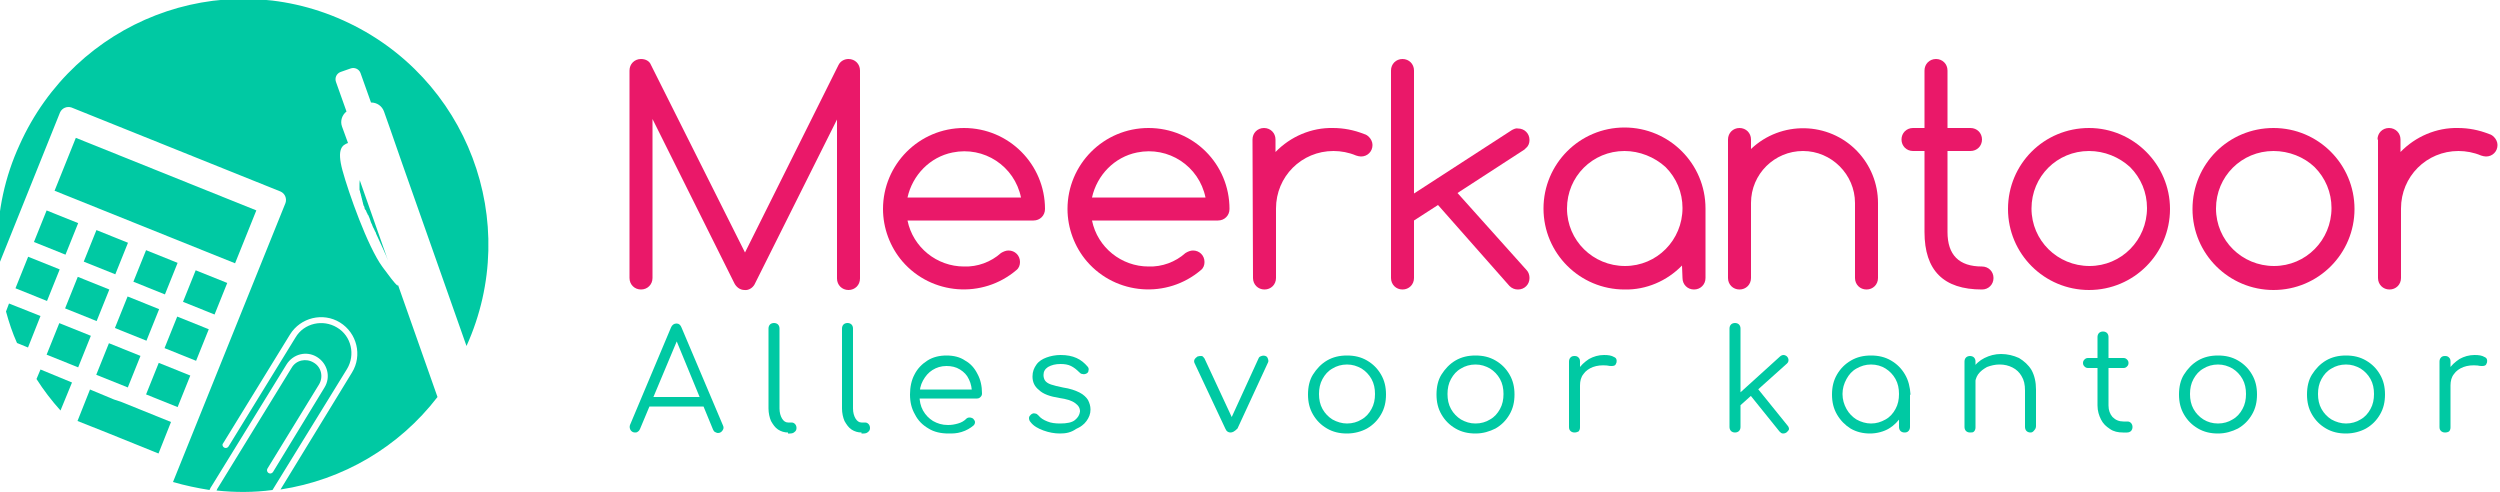 <?xml version="1.0" encoding="utf-8"?>
<!-- Generator: Adobe Illustrator 25.4.1, SVG Export Plug-In . SVG Version: 6.00 Build 0)  -->
<svg version="1.1" id="Layer_1" xmlns="http://www.w3.org/2000/svg" xmlns:xlink="http://www.w3.org/1999/xlink" x="0px" y="0px"
	 viewBox="0 0 500 98.5" style="enable-background:new 0 0 500 98.5;" xml:space="preserve">
<style type="text/css">
	.st0{fill:none;}
	.st1{fill:#00C9A3;}
	.st2{fill:#EA1869;}
</style>
<path class="st0" d="M97.8,49.2c0,7-1.5,13.8-4.3,20.2l0.1,0.1c11.2-24.8,0.3-53.9-24.5-65.2C62.7,1.5,55.7,0,48.7,0c0,0,0,0-0.1,0
	C75.8,0,97.8,22.1,97.8,49.2z"/>
<path class="st0" d="M48.7,98.5C48.7,98.5,48.7,98.5,48.7,98.5c2,0,3.9-0.1,5.8-0.3l0,0C52.5,98.3,50.6,98.4,48.7,98.5z"/>
<path class="st0" d="M87.5,79.4c-7.7,10-19,16.6-31.4,18.5l0,0c12.5-1.9,23.7-8.5,31.5-18.4L87.5,79.4z"/>
<rect x="14" y="56.4" transform="matrix(0.373 -0.928 0.928 0.373 -44.543 53.631)" class="st1" width="6.8" height="6.8"/>
<rect x="27.7" y="51.1" transform="matrix(0.373 -0.928 0.928 0.373 -31.077 62.991)" class="st1" width="6.8" height="6.8"/>
<rect x="20.2" y="69.7" transform="matrix(0.373 -0.928 0.928 0.373 -52.966 67.701)" class="st1" width="6.8" height="6.8"/>
<rect x="4.1" y="52.4" transform="matrix(0.373 -0.928 0.928 0.373 -47.064 41.915)" class="st1" width="6.8" height="6.8"/>
<rect x="17.8" y="47.1" transform="matrix(0.373 -0.928 0.928 0.373 -33.598 51.276)" class="st1" width="6.8" height="6.8"/>
<path class="st1" d="M8.1,63.2l-6.3-2.5l-0.6,1.6c0.6,2.2,1.3,4.3,2.2,6.3l2.2,0.9L8.1,63.2z"/>
<path class="st1" d="M71.9,36.7c0,0.1,0,0.2,0,0.2l0,0.1c0,0.1,0,0.1,0,0.2l0,0c0,0.1,0,0.2,0,0.3l0,0.1c0,0.1,0,0.2,0,0.2l0,0.1
	c0,0.1,0,0.2,0.1,0.3l0,0.1c0,0.1,0,0.2,0.1,0.3l0,0.1c0,0.1,0.1,0.2,0.1,0.3l0,0.1c0,0.1,0.1,0.2,0.1,0.3l0,0.1
	c0,0.1,0.1,0.2,0.1,0.3l0,0.1c0,0.1,0.1,0.2,0.1,0.3l0,0.1c0,0.1,0.1,0.2,0.1,0.3l0,0.1c0,0.1,0.1,0.2,0.1,0.4l0.1,0.1
	c0,0.1,0.1,0.2,0.1,0.3l0,0.1c0,0.1,0.1,0.3,0.2,0.4l0.1,0.1c0,0.1,0.1,0.2,0.1,0.3l0.1,0.2c0.1,0.1,0.1,0.3,0.2,0.4l0.1,0.1
	c0,0.1,0.1,0.2,0.1,0.3l0.1,0.2c0,0.1,0.1,0.2,0.1,0.3c0,0.1,0.1,0.2,0.1,0.3c0,0.1,0.1,0.2,0.1,0.3l0.1,0.2c0,0.1,0.1,0.1,0.1,0.2
	c0,0.1,0.1,0.2,0.1,0.3c0,0.1,0.1,0.1,0.1,0.2c0,0.1,0.1,0.2,0.1,0.2l0.1,0.2c0.1,0.3,0.3,0.6,0.4,0.8l0,0.1
	c1.1,2.4,2.1,4.5,2.4,5.4l-5.7-16.2C72,36,71.9,36.3,71.9,36.7z"/>
<rect x="7.8" y="43.1" transform="matrix(0.373 -0.928 0.928 0.373 -36.119 39.56)" class="st1" width="6.8" height="6.8"/>
<path class="st1" d="M8.1,73.9l-0.8,1.9c1.4,2.2,3,4.3,4.8,6.3l2.3-5.6L8.1,73.9z"/>
<rect x="24" y="60.4" transform="matrix(0.373 -0.928 0.928 0.373 -42.022 65.347)" class="st1" width="6.8" height="6.8"/>
<rect x="25.4" y="20.7" transform="matrix(0.373 -0.928 0.928 0.373 -17.77 53.999)" class="st1" width="11.4" height="38.9"/>
<rect x="37.6" y="55.1" transform="matrix(0.373 -0.928 0.928 0.373 -28.556 74.706)" class="st1" width="6.8" height="6.8"/>
<rect x="10.3" y="65.7" transform="matrix(0.373 -0.928 0.928 0.373 -55.488 55.987)" class="st1" width="6.8" height="6.8"/>
<path class="st1" d="M69.4,73.8c1.7-2.8,0.9-6.6-2-8.3c-2.8-1.7-6.6-0.9-8.3,2L45.7,89.3c-0.2,0.3-0.6,0.4-0.9,0.2
	c-0.3-0.2-0.4-0.6-0.2-0.8l13.4-21.8c2.1-3.4,6.6-4.5,10-2.4c3.4,2.1,4.5,6.6,2.4,10L56.1,97.9c12.5-1.9,23.7-8.5,31.4-18.5l-8-22.7
	c0.3,0.8,0,0.8-3-3.3s-6.8-14.9-8-19.3s0-5.1,1.1-5.5c0,0,0,0,0,0l-1.2-3.3c-0.4-1.1,0-2.3,0.9-3l0,0l-2.1-5.9
	c-0.3-0.8,0.1-1.7,0.9-2l2-0.7c0.8-0.3,1.7,0.1,2,0.9l2.1,5.9l0,0c1.2,0,2.2,0.7,2.6,1.8l1.2,3.4l2.4,6.9l12.9,36.6
	c11.2-24.8,0.2-53.9-24.6-65.1S15,4.2,3.9,29C1,35.3-0.5,42.2-0.5,49.2c0,1.3,0.1,2.6,0.2,3.9L12,22.5c0.4-0.9,1.4-1.3,2.3-1
	l41.8,16.8c0.9,0.4,1.3,1.4,1,2.3L34.6,96.4c2.4,0.7,4.8,1.2,7.3,1.6c0.1-0.3,0.3-0.6,0.5-0.9l14.9-24.2c1.3-2.1,4-2.8,6.1-1.5
	s2.8,4,1.5,6.1l0,0L54.6,94.4c-0.2,0.3-0.6,0.4-0.9,0.2c-0.3-0.2-0.4-0.6-0.2-0.9l10.3-16.8c0.9-1.5,0.5-3.5-1.1-4.4
	c-1.5-0.9-3.5-0.5-4.4,1.1L43.5,97.7c-0.1,0.1-0.1,0.3-0.2,0.4c3.7,0.4,7.5,0.4,11.2-0.1L69.4,73.8z"/>
<polygon class="st1" points="22.8,79.9 18,77.9 15.5,84.2 20.3,86.1 21.8,86.7 31.7,90.7 34.2,84.4 24.3,80.4 "/>
<rect x="33.9" y="64.4" transform="matrix(0.373 -0.928 0.928 0.373 -39.501 77.062)" class="st1" width="6.8" height="6.8"/>
<rect x="30.2" y="73.7" transform="matrix(0.373 -0.928 0.928 0.373 -50.445 79.418)" class="st1" width="6.8" height="6.8"/>
<path class="st2" d="M146.8,56.5l-16.3-32.7v31.8c0,1.3-1,2.3-2.3,2.3c-1.3,0-2.3-1-2.3-2.3V14.1c0-1.3,1-2.3,2.3-2.3
	c0.9,0,1.7,0.4,2,1.2L149,50.5L167.7,13c0.4-0.8,1.2-1.2,2-1.2c1.3,0,2.3,1,2.3,2.3v41.6c0,1.3-1,2.3-2.3,2.3c-1.3,0-2.3-1-2.3-2.3
	V23.9l-16.5,33c-0.4,0.7-1.2,1.2-2,1.1C148,58,147.2,57.4,146.8,56.5z"/>
<path class="st2" d="M201.7,50.1c1.3,0,2.3,1,2.3,2.3c0,0.6-0.2,1.2-0.7,1.6c-6.8,5.8-17,5-22.8-1.7c-2.5-2.9-3.9-6.7-3.9-10.5
	c0-8.9,7.2-16.2,16.2-16.2S209,32.9,209,41.8c0,0,0,0,0,0c0,1.3-1,2.3-2.3,2.3h-25.2c1.1,5.4,5.9,9.2,11.3,9.2
	c2.7,0.1,5.4-0.9,7.4-2.7C200.7,50.3,201.2,50.1,201.7,50.1z M204.2,39.5c-1.3-6.3-7.4-10.3-13.7-9c-4.5,0.9-8,4.5-9,9H204.2z"/>
<path class="st2" d="M238.6,50.1c1.3,0,2.3,1,2.3,2.3c0,0.6-0.2,1.2-0.7,1.6c-6.8,5.8-17,5-22.8-1.7c-2.5-2.9-3.9-6.7-3.9-10.5
	c0-8.9,7.2-16.2,16.2-16.2s16.2,7.2,16.2,16.2c0,1.3-1,2.3-2.3,2.3h-25.2c1.1,5.4,5.9,9.2,11.3,9.2c2.7,0.1,5.4-0.9,7.4-2.7
	C237.6,50.3,238.1,50.1,238.6,50.1z M241.1,39.5c-1.3-6.3-7.4-10.3-13.7-9c-4.5,0.9-8,4.5-9,9H241.1z"/>
<path class="st2" d="M250.5,27.9c0-1.3,1-2.3,2.3-2.3c1.3,0,2.3,1,2.3,2.3v2.5c3-3.1,7.2-4.9,11.5-4.8c2.1,0,4.2,0.4,6.2,1.2
	c0.4,0.1,0.7,0.3,1,0.6c0.4,0.4,0.7,1,0.7,1.6c0,1.3-1,2.3-2.3,2.3c-0.3,0-0.7-0.1-1-0.2c-1.4-0.6-3-0.9-4.5-0.9
	c-6.4,0-11.5,5.1-11.5,11.5c0,0,0,0,0,0v13.9c0,1.3-1,2.3-2.3,2.3c-1.3,0-2.3-1-2.3-2.3L250.5,27.9z"/>
<path class="st2" d="M282.8,38.7L302.4,26c0.4-0.2,0.8-0.4,1.2-0.3c1.3,0,2.3,1,2.3,2.3c0,0.6-0.2,1.2-0.7,1.6
	c-0.1,0.1-0.2,0.2-0.3,0.3l-13.4,8.7L305.3,54c0.4,0.4,0.6,1,0.6,1.6c0,1.3-1,2.3-2.3,2.3c-0.6,0-1.2-0.2-1.7-0.7l-14.3-16.2
	l-4.8,3.1v11.5c0,1.3-1,2.3-2.3,2.3c-1.3,0-2.3-1-2.3-2.3V14.1c0-1.3,1-2.3,2.3-2.3c1.3,0,2.3,1,2.3,2.3V38.7z"/>
<path class="st2" d="M336.4,53.1c-3,3.1-7.2,4.9-11.5,4.8c-8.9,0-16.2-7.2-16.2-16.2c0,0,0,0,0,0c0-8.9,7.2-16.2,16.2-16.2
	c8.9,0,16.2,7.2,16.2,16.2v13.9c0,1.3-1,2.3-2.3,2.3s-2.3-1-2.3-2.3L336.4,53.1z M324.9,30.2c-6.4,0-11.5,5.1-11.5,11.5c0,0,0,0,0,0
	c0,6.4,5.2,11.5,11.6,11.5c6.4,0,11.5-5.2,11.5-11.6c0-3.1-1.2-6-3.4-8.2C330.9,31.4,327.9,30.2,324.9,30.2z"/>
<path class="st2" d="M345.6,27.9c0-1.3,1-2.3,2.3-2.3c1.3,0,2.3,1,2.3,2.3v1.9c6-5.7,15.5-5.5,21.2,0.4c2.7,2.8,4.2,6.5,4.2,10.4v15
	c0,1.3-1,2.3-2.3,2.3c-1.3,0-2.3-1-2.3-2.3v-15c0-5.7-4.7-10.4-10.4-10.4c-5.7,0-10.4,4.6-10.4,10.4v15c0,1.3-1,2.3-2.3,2.3
	c-1.3,0-2.3-1-2.3-2.3V27.9z"/>
<path class="st2" d="M396.4,53.3c1.3,0,2.3,1,2.3,2.3c0,1.3-1,2.3-2.3,2.3c-7.7,0-11.5-3.8-11.5-11.5V30.2h-2.3
	c-1.3,0-2.3-1-2.3-2.3c0-1.3,1-2.3,2.3-2.3h2.3V14.1c0-1.3,1-2.3,2.3-2.3c1.3,0,2.3,1,2.3,2.3v11.5h4.6c1.3,0,2.3,1,2.3,2.3
	c0,1.3-1,2.3-2.3,2.3h-4.6v16.2C389.5,51,391.8,53.3,396.4,53.3z"/>
<path class="st2" d="M434,41.8c0,8.9-7.2,16.2-16.2,16.2c-8.9,0-16.2-7.2-16.2-16.2s7.2-16.2,16.2-16.2
	C426.7,25.6,434,32.9,434,41.8z M417.8,30.2c-6.4,0-11.5,5.1-11.5,11.5c0,0,0,0,0,0c0,6.4,5.2,11.5,11.6,11.5
	c6.4,0,11.5-5.2,11.5-11.6c0-3.1-1.2-6-3.4-8.2C423.8,31.4,420.9,30.2,417.8,30.2L417.8,30.2z"/>
<path class="st2" d="M470.9,41.8c0,8.9-7.2,16.2-16.2,16.2c-8.9,0-16.2-7.2-16.2-16.2s7.2-16.2,16.2-16.2
	C463.7,25.6,470.9,32.9,470.9,41.8z M454.7,30.2c-6.4,0-11.5,5.1-11.5,11.5c0,0,0,0,0,0c0,6.4,5.2,11.5,11.6,11.5
	c6.4,0,11.5-5.2,11.5-11.6c0-3.1-1.2-6-3.4-8.2C460.8,31.4,457.8,30.2,454.7,30.2L454.7,30.2z"/>
<path class="st2" d="M475.5,27.9c0-1.3,1-2.3,2.3-2.3c1.3,0,2.3,1,2.3,2.3v2.5c3-3.1,7.2-4.9,11.5-4.8c2.1,0,4.2,0.4,6.2,1.2
	c0.4,0.1,0.7,0.3,1,0.6c0.4,0.4,0.7,1,0.7,1.6c0,1.3-1,2.3-2.3,2.3c-0.3,0-0.7-0.1-1-0.2c-1.4-0.6-3-0.9-4.5-0.9
	c-6.4,0-11.5,5.1-11.5,11.5c0,0,0,0,0,0v13.9c0,1.3-1,2.3-2.3,2.3c-1.3,0-2.3-1-2.3-2.3V27.9z"/>
<g>
	<path class="st1" d="M127,86.5c-0.4,0-0.7-0.2-0.9-0.5c-0.2-0.4-0.2-0.7-0.1-1l8.2-19.5c0.2-0.5,0.6-0.8,1.1-0.8
		c0.5,0,0.8,0.3,1,0.8l8.3,19.6c0.2,0.4,0.1,0.7-0.1,1c-0.2,0.3-0.5,0.5-0.9,0.5c-0.2,0-0.4-0.1-0.6-0.2c-0.2-0.1-0.3-0.3-0.4-0.5
		l-7.7-18.7h0.9L128,85.8c-0.1,0.2-0.2,0.4-0.4,0.5C127.4,86.5,127.2,86.5,127,86.5z M128.9,81.3l0.8-1.9h11.4l0.8,1.9H128.9z"/>
	<path class="st1" d="M157.6,86.5c-0.7,0-1.4-0.2-2-0.6c-0.6-0.4-1-1-1.4-1.7c-0.3-0.7-0.5-1.6-0.5-2.5v-16c0-0.3,0.1-0.6,0.3-0.8
		c0.2-0.2,0.5-0.3,0.8-0.3s0.6,0.1,0.8,0.3c0.2,0.2,0.3,0.5,0.3,0.8v16c0,0.8,0.2,1.5,0.5,2c0.3,0.5,0.7,0.8,1.2,0.8h0.7
		c0.3,0,0.5,0.1,0.7,0.3s0.3,0.5,0.3,0.8c0,0.3-0.1,0.6-0.4,0.8c-0.2,0.2-0.5,0.3-0.9,0.3H157.6z"/>
	<path class="st1" d="M172.3,86.5c-0.7,0-1.4-0.2-2-0.6c-0.6-0.4-1-1-1.4-1.7c-0.3-0.7-0.5-1.6-0.5-2.5v-16c0-0.3,0.1-0.6,0.3-0.8
		c0.2-0.2,0.5-0.3,0.8-0.3s0.6,0.1,0.8,0.3c0.2,0.2,0.3,0.5,0.3,0.8v16c0,0.8,0.2,1.5,0.5,2c0.3,0.5,0.7,0.8,1.2,0.8h0.7
		c0.3,0,0.5,0.1,0.7,0.3s0.3,0.5,0.3,0.8c0,0.3-0.1,0.6-0.4,0.8c-0.2,0.2-0.5,0.3-0.9,0.3H172.3z"/>
	<path class="st1" d="M189.7,86.7c-1.5,0-2.9-0.3-4-1c-1.2-0.7-2.1-1.6-2.7-2.8c-0.7-1.2-1-2.5-1-4c0-1.5,0.3-2.9,0.9-4
		c0.6-1.2,1.5-2.1,2.6-2.8s2.4-1,3.8-1c1.4,0,2.7,0.3,3.7,1c1.1,0.6,1.9,1.5,2.5,2.7c0.6,1.1,0.9,2.4,0.9,3.9c0,0.3-0.1,0.5-0.3,0.7
		c-0.2,0.2-0.4,0.3-0.7,0.3h-11.9v-1.8h12.1l-1.2,0.9c0-1.1-0.2-2.1-0.6-2.9c-0.4-0.9-1-1.5-1.8-2s-1.7-0.7-2.7-0.7
		c-1.1,0-2,0.3-2.8,0.8c-0.8,0.5-1.4,1.2-1.9,2.1s-0.7,1.9-0.7,3s0.2,2.1,0.7,3c0.5,0.9,1.2,1.6,2,2.1c0.9,0.5,1.8,0.8,3,0.8
		c0.7,0,1.3-0.1,2-0.3c0.7-0.2,1.2-0.5,1.6-0.9c0.2-0.2,0.4-0.3,0.7-0.3c0.3,0,0.5,0.1,0.7,0.2c0.2,0.2,0.4,0.5,0.4,0.7
		c0,0.3-0.1,0.5-0.3,0.7c-0.6,0.5-1.4,1-2.4,1.3S190.6,86.7,189.7,86.7z"/>
	<path class="st1" d="M212,86.7c-1.1,0-2.2-0.2-3.3-0.6c-1.1-0.4-2-0.9-2.6-1.7c-0.2-0.2-0.3-0.5-0.3-0.8c0-0.3,0.2-0.5,0.4-0.7
		c0.3-0.2,0.5-0.3,0.8-0.2c0.3,0,0.5,0.2,0.7,0.4c0.4,0.5,1,0.9,1.8,1.2c0.7,0.3,1.6,0.4,2.5,0.4c1.4,0,2.4-0.2,3-0.7
		c0.6-0.5,0.9-1,1-1.7c0-0.7-0.3-1.2-1-1.7s-1.7-0.8-3.1-1c-1.9-0.3-3.3-0.8-4.1-1.6c-0.9-0.7-1.3-1.6-1.3-2.7c0-1,0.3-1.7,0.8-2.4
		s1.2-1.1,2-1.4c0.8-0.3,1.8-0.5,2.8-0.5c1.3,0,2.3,0.2,3.2,0.6c0.9,0.4,1.6,1,2.2,1.7c0.2,0.2,0.3,0.5,0.2,0.8
		c0,0.3-0.2,0.5-0.4,0.6c-0.2,0.1-0.5,0.2-0.8,0.1c-0.3,0-0.5-0.2-0.7-0.4c-0.5-0.5-1-0.9-1.6-1.2c-0.6-0.3-1.3-0.4-2.1-0.4
		c-1,0-1.8,0.2-2.5,0.6c-0.6,0.4-0.9,0.9-0.9,1.6c0,0.4,0.1,0.8,0.3,1.1c0.2,0.3,0.6,0.6,1.2,0.8c0.6,0.2,1.4,0.4,2.4,0.6
		c1.4,0.2,2.5,0.6,3.3,1c0.8,0.4,1.4,1,1.7,1.5c0.3,0.6,0.5,1.2,0.5,1.9c0,0.9-0.3,1.6-0.8,2.3c-0.5,0.7-1.2,1.2-2.1,1.6
		C214.2,86.5,213.2,86.7,212,86.7z"/>
	<path class="st1" d="M246.1,86.5c-0.4,0-0.8-0.2-1-0.7l-6.2-13.2c-0.1-0.2-0.1-0.5,0-0.7c0.1-0.2,0.3-0.4,0.6-0.6
		c0.3-0.1,0.5-0.1,0.8-0.1s0.4,0.3,0.6,0.5l6,12.9h-1.1l5.9-12.9c0.1-0.3,0.3-0.4,0.6-0.5c0.3-0.1,0.5-0.1,0.8,0
		c0.3,0.1,0.4,0.3,0.5,0.6c0.1,0.3,0.1,0.5,0,0.7l-6.1,13.2C246.9,86.3,246.5,86.5,246.1,86.5z"/>
	<path class="st1" d="M269.4,86.7c-1.5,0-2.8-0.3-4-1c-1.2-0.7-2.1-1.6-2.8-2.8c-0.7-1.2-1-2.5-1-4c0-1.5,0.3-2.9,1-4
		s1.6-2.1,2.8-2.8c1.2-0.7,2.5-1,4-1c1.5,0,2.8,0.3,4,1c1.2,0.7,2.1,1.6,2.8,2.8s1,2.5,1,4c0,1.5-0.3,2.8-1,4
		c-0.7,1.2-1.6,2.1-2.8,2.8C272.3,86.3,270.9,86.7,269.4,86.7z M269.4,84.7c1.1,0,2.1-0.3,2.9-0.8c0.9-0.5,1.5-1.2,2-2.1
		c0.5-0.9,0.7-1.9,0.7-3c0-1.1-0.2-2.1-0.7-3c-0.5-0.9-1.2-1.6-2-2.1c-0.9-0.5-1.8-0.8-2.9-0.8c-1.1,0-2.1,0.3-2.9,0.8
		c-0.9,0.5-1.5,1.2-2,2.1c-0.5,0.9-0.7,1.9-0.7,3c0,1.1,0.2,2.1,0.7,3c0.5,0.9,1.2,1.6,2,2.1C267.4,84.4,268.4,84.7,269.4,84.7z"/>
	<path class="st1" d="M295.1,86.7c-1.5,0-2.8-0.3-4-1c-1.2-0.7-2.1-1.6-2.8-2.8c-0.7-1.2-1-2.5-1-4c0-1.5,0.3-2.9,1-4
		s1.6-2.1,2.8-2.8c1.2-0.7,2.5-1,4-1c1.5,0,2.8,0.3,4,1c1.2,0.7,2.1,1.6,2.8,2.8s1,2.5,1,4c0,1.5-0.3,2.8-1,4
		c-0.7,1.2-1.6,2.1-2.8,2.8C297.9,86.3,296.6,86.7,295.1,86.7z M295.1,84.7c1.1,0,2.1-0.3,2.9-0.8c0.9-0.5,1.5-1.2,2-2.1
		c0.5-0.9,0.7-1.9,0.7-3c0-1.1-0.2-2.1-0.7-3c-0.5-0.9-1.2-1.6-2-2.1c-0.9-0.5-1.8-0.8-2.9-0.8c-1.1,0-2.1,0.3-2.9,0.8
		c-0.9,0.5-1.5,1.2-2,2.1c-0.5,0.9-0.7,1.9-0.7,3c0,1.1,0.2,2.1,0.7,3c0.5,0.9,1.2,1.6,2,2.1C293.1,84.4,294,84.7,295.1,84.7z"/>
	<path class="st1" d="M314.9,86.5c-0.3,0-0.6-0.1-0.8-0.3c-0.2-0.2-0.3-0.4-0.3-0.8V72.3c0-0.3,0.1-0.6,0.3-0.8s0.4-0.3,0.8-0.3
		s0.6,0.1,0.8,0.3s0.3,0.4,0.3,0.8v13.2c0,0.3-0.1,0.6-0.3,0.8C315.5,86.4,315.2,86.5,314.9,86.5z M314.7,77.1
		c0.1-1.2,0.4-2.2,0.9-3.1c0.5-0.9,1.3-1.6,2.2-2.2c0.9-0.5,1.9-0.8,3-0.8c0.9,0,1.5,0.1,2,0.4c0.5,0.2,0.6,0.6,0.5,1.1
		c-0.1,0.3-0.2,0.5-0.4,0.6c-0.2,0.1-0.4,0.1-0.6,0.1s-0.5,0-0.9-0.1c-1-0.1-2,0-2.8,0.3c-0.8,0.3-1.5,0.8-1.9,1.4
		c-0.5,0.6-0.7,1.4-0.7,2.3H314.7z"/>
	<path class="st1" d="M347,86.5c-0.3,0-0.6-0.1-0.8-0.3c-0.2-0.2-0.3-0.5-0.3-0.8V65.7c0-0.3,0.1-0.6,0.3-0.8
		c0.2-0.2,0.5-0.3,0.8-0.3s0.6,0.1,0.8,0.3c0.2,0.2,0.3,0.5,0.3,0.8v19.7c0,0.3-0.1,0.6-0.3,0.8C347.6,86.4,347.3,86.5,347,86.5z
		 M347.7,81.4l-1.3-1.4l9.6-8.7c0.2-0.2,0.5-0.3,0.7-0.3c0.2,0,0.5,0.1,0.7,0.3c0.2,0.2,0.3,0.5,0.3,0.7c0,0.3-0.1,0.5-0.3,0.7
		L347.7,81.4z M357.4,86.4c-0.2,0.2-0.5,0.3-0.8,0.3c-0.3,0-0.5-0.2-0.7-0.4l-6.2-7.7l1.5-1.3l6.3,7.8c0.2,0.2,0.3,0.5,0.3,0.7
		S357.6,86.2,357.4,86.4z"/>
	<path class="st1" d="M374,86.7c-1.4,0-2.7-0.3-3.9-1c-1.1-0.7-2-1.6-2.7-2.8c-0.7-1.2-1-2.5-1-4c0-1.5,0.3-2.8,1-4
		c0.7-1.2,1.6-2.1,2.8-2.8c1.2-0.7,2.5-1,4-1s2.8,0.3,4,1c1.2,0.7,2.1,1.6,2.8,2.8c0.7,1.2,1,2.5,1.1,4l-0.9,0.7
		c0,1.3-0.3,2.6-0.9,3.6s-1.5,1.9-2.5,2.5S375.4,86.7,374,86.7z M374.2,84.7c1.1,0,2-0.3,2.9-0.8s1.5-1.2,2-2.1
		c0.5-0.9,0.7-1.9,0.7-3c0-1.1-0.2-2.1-0.7-3c-0.5-0.9-1.2-1.6-2-2.1s-1.8-0.8-2.9-0.8c-1.1,0-2,0.3-2.9,0.8c-0.9,0.5-1.5,1.2-2,2.1
		c-0.5,0.9-0.8,1.9-0.8,3c0,1.1,0.3,2.1,0.8,3c0.5,0.9,1.2,1.6,2,2.1C372.2,84.4,373.2,84.7,374.2,84.7z M380.9,86.5
		c-0.3,0-0.6-0.1-0.8-0.3c-0.2-0.2-0.3-0.5-0.3-0.8v-4.8l0.5-2.2l1.7,0.4v6.6c0,0.3-0.1,0.6-0.3,0.8S381.3,86.5,380.9,86.5z"/>
	<path class="st1" d="M394,86.5c-0.3,0-0.6-0.1-0.8-0.3c-0.2-0.2-0.3-0.5-0.3-0.8V72.3c0-0.3,0.1-0.6,0.3-0.8
		c0.2-0.2,0.5-0.3,0.8-0.3c0.3,0,0.6,0.1,0.8,0.3c0.2,0.2,0.3,0.5,0.3,0.8v13.2c0,0.3-0.1,0.6-0.3,0.8S394.4,86.5,394,86.5z
		 M406.1,86.5c-0.3,0-0.6-0.1-0.8-0.3c-0.2-0.2-0.3-0.5-0.3-0.8v-7.3c0-1.2-0.2-2.1-0.7-2.9c-0.4-0.7-1-1.3-1.8-1.7
		c-0.8-0.4-1.6-0.6-2.6-0.6c-0.9,0-1.7,0.2-2.5,0.5c-0.7,0.4-1.3,0.8-1.8,1.5c-0.4,0.6-0.6,1.3-0.6,2.1h-1.5c0-1.2,0.4-2.2,1-3.2
		s1.4-1.7,2.4-2.2c1-0.5,2.1-0.8,3.3-0.8c1.3,0,2.5,0.3,3.6,0.8c1,0.6,1.9,1.4,2.5,2.4c0.6,1.1,0.9,2.4,0.9,3.9v7.3
		c0,0.3-0.1,0.6-0.3,0.8C406.6,86.4,406.4,86.5,406.1,86.5z"/>
	<path class="st1" d="M417.6,73.6c-0.3,0-0.5-0.1-0.7-0.3c-0.2-0.2-0.3-0.4-0.3-0.7c0-0.3,0.1-0.5,0.3-0.7c0.2-0.2,0.4-0.3,0.7-0.3
		h7.1c0.3,0,0.5,0.1,0.7,0.3c0.2,0.2,0.3,0.4,0.3,0.7c0,0.3-0.1,0.5-0.3,0.7c-0.2,0.2-0.4,0.3-0.7,0.3H417.6z M424.6,86.5
		c-1,0-1.9-0.2-2.6-0.7c-0.8-0.5-1.4-1.1-1.8-1.9c-0.4-0.8-0.7-1.7-0.7-2.8V67.4c0-0.3,0.1-0.6,0.3-0.8c0.2-0.2,0.5-0.3,0.8-0.3
		s0.6,0.1,0.8,0.3c0.2,0.2,0.3,0.5,0.3,0.8v13.7c0,1,0.3,1.7,0.8,2.3c0.6,0.6,1.3,0.9,2.2,0.9h0.8c0.3,0,0.5,0.1,0.7,0.3
		s0.3,0.5,0.3,0.8c0,0.3-0.1,0.6-0.3,0.8c-0.2,0.2-0.5,0.3-0.8,0.3H424.6z"/>
	<path class="st1" d="M443.6,86.7c-1.5,0-2.8-0.3-4-1c-1.2-0.7-2.1-1.6-2.8-2.8c-0.7-1.2-1-2.5-1-4c0-1.5,0.3-2.9,1-4
		s1.6-2.1,2.8-2.8c1.2-0.7,2.5-1,4-1c1.5,0,2.8,0.3,4,1c1.2,0.7,2.1,1.6,2.8,2.8s1,2.5,1,4c0,1.5-0.3,2.8-1,4
		c-0.7,1.2-1.6,2.1-2.8,2.8C446.4,86.3,445.1,86.7,443.6,86.7z M443.6,84.7c1.1,0,2.1-0.3,2.9-0.8c0.9-0.5,1.5-1.2,2-2.1
		c0.5-0.9,0.7-1.9,0.7-3c0-1.1-0.2-2.1-0.7-3c-0.5-0.9-1.2-1.6-2-2.1c-0.9-0.5-1.8-0.8-2.9-0.8c-1.1,0-2.1,0.3-2.9,0.8
		c-0.9,0.5-1.5,1.2-2,2.1c-0.5,0.9-0.7,1.9-0.7,3c0,1.1,0.2,2.1,0.7,3c0.5,0.9,1.2,1.6,2,2.1C441.5,84.4,442.5,84.7,443.6,84.7z"/>
	<path class="st1" d="M469.2,86.7c-1.5,0-2.8-0.3-4-1c-1.2-0.7-2.1-1.6-2.8-2.8c-0.7-1.2-1-2.5-1-4c0-1.5,0.3-2.9,1-4
		s1.6-2.1,2.8-2.8c1.2-0.7,2.5-1,4-1c1.5,0,2.8,0.3,4,1c1.2,0.7,2.1,1.6,2.8,2.8s1,2.5,1,4c0,1.5-0.3,2.8-1,4
		c-0.7,1.2-1.6,2.1-2.8,2.8C472.1,86.3,470.7,86.7,469.2,86.7z M469.2,84.7c1.1,0,2.1-0.3,2.9-0.8c0.9-0.5,1.5-1.2,2-2.1
		c0.5-0.9,0.7-1.9,0.7-3c0-1.1-0.2-2.1-0.7-3c-0.5-0.9-1.2-1.6-2-2.1c-0.9-0.5-1.8-0.8-2.9-0.8c-1.1,0-2.1,0.3-2.9,0.8
		c-0.9,0.5-1.5,1.2-2,2.1c-0.5,0.9-0.7,1.9-0.7,3c0,1.1,0.2,2.1,0.7,3c0.5,0.9,1.2,1.6,2,2.1C467.2,84.4,468.2,84.7,469.2,84.7z"/>
	<path class="st1" d="M489,86.5c-0.3,0-0.6-0.1-0.8-0.3c-0.2-0.2-0.3-0.4-0.3-0.8V72.3c0-0.3,0.1-0.6,0.3-0.8s0.4-0.3,0.8-0.3
		s0.6,0.1,0.8,0.3s0.3,0.4,0.3,0.8v13.2c0,0.3-0.1,0.6-0.3,0.8C489.6,86.4,489.4,86.5,489,86.5z M488.8,77.1
		c0.1-1.2,0.4-2.2,0.9-3.1c0.5-0.9,1.3-1.6,2.2-2.2c0.9-0.5,1.9-0.8,3-0.8c0.9,0,1.5,0.1,2,0.4c0.5,0.2,0.6,0.6,0.5,1.1
		c-0.1,0.3-0.2,0.5-0.4,0.6c-0.2,0.1-0.4,0.1-0.6,0.1s-0.5,0-0.9-0.1c-1-0.1-2,0-2.8,0.3c-0.8,0.3-1.5,0.8-1.9,1.4
		c-0.5,0.6-0.7,1.4-0.7,2.3H488.8z"/>
</g>
</svg>
